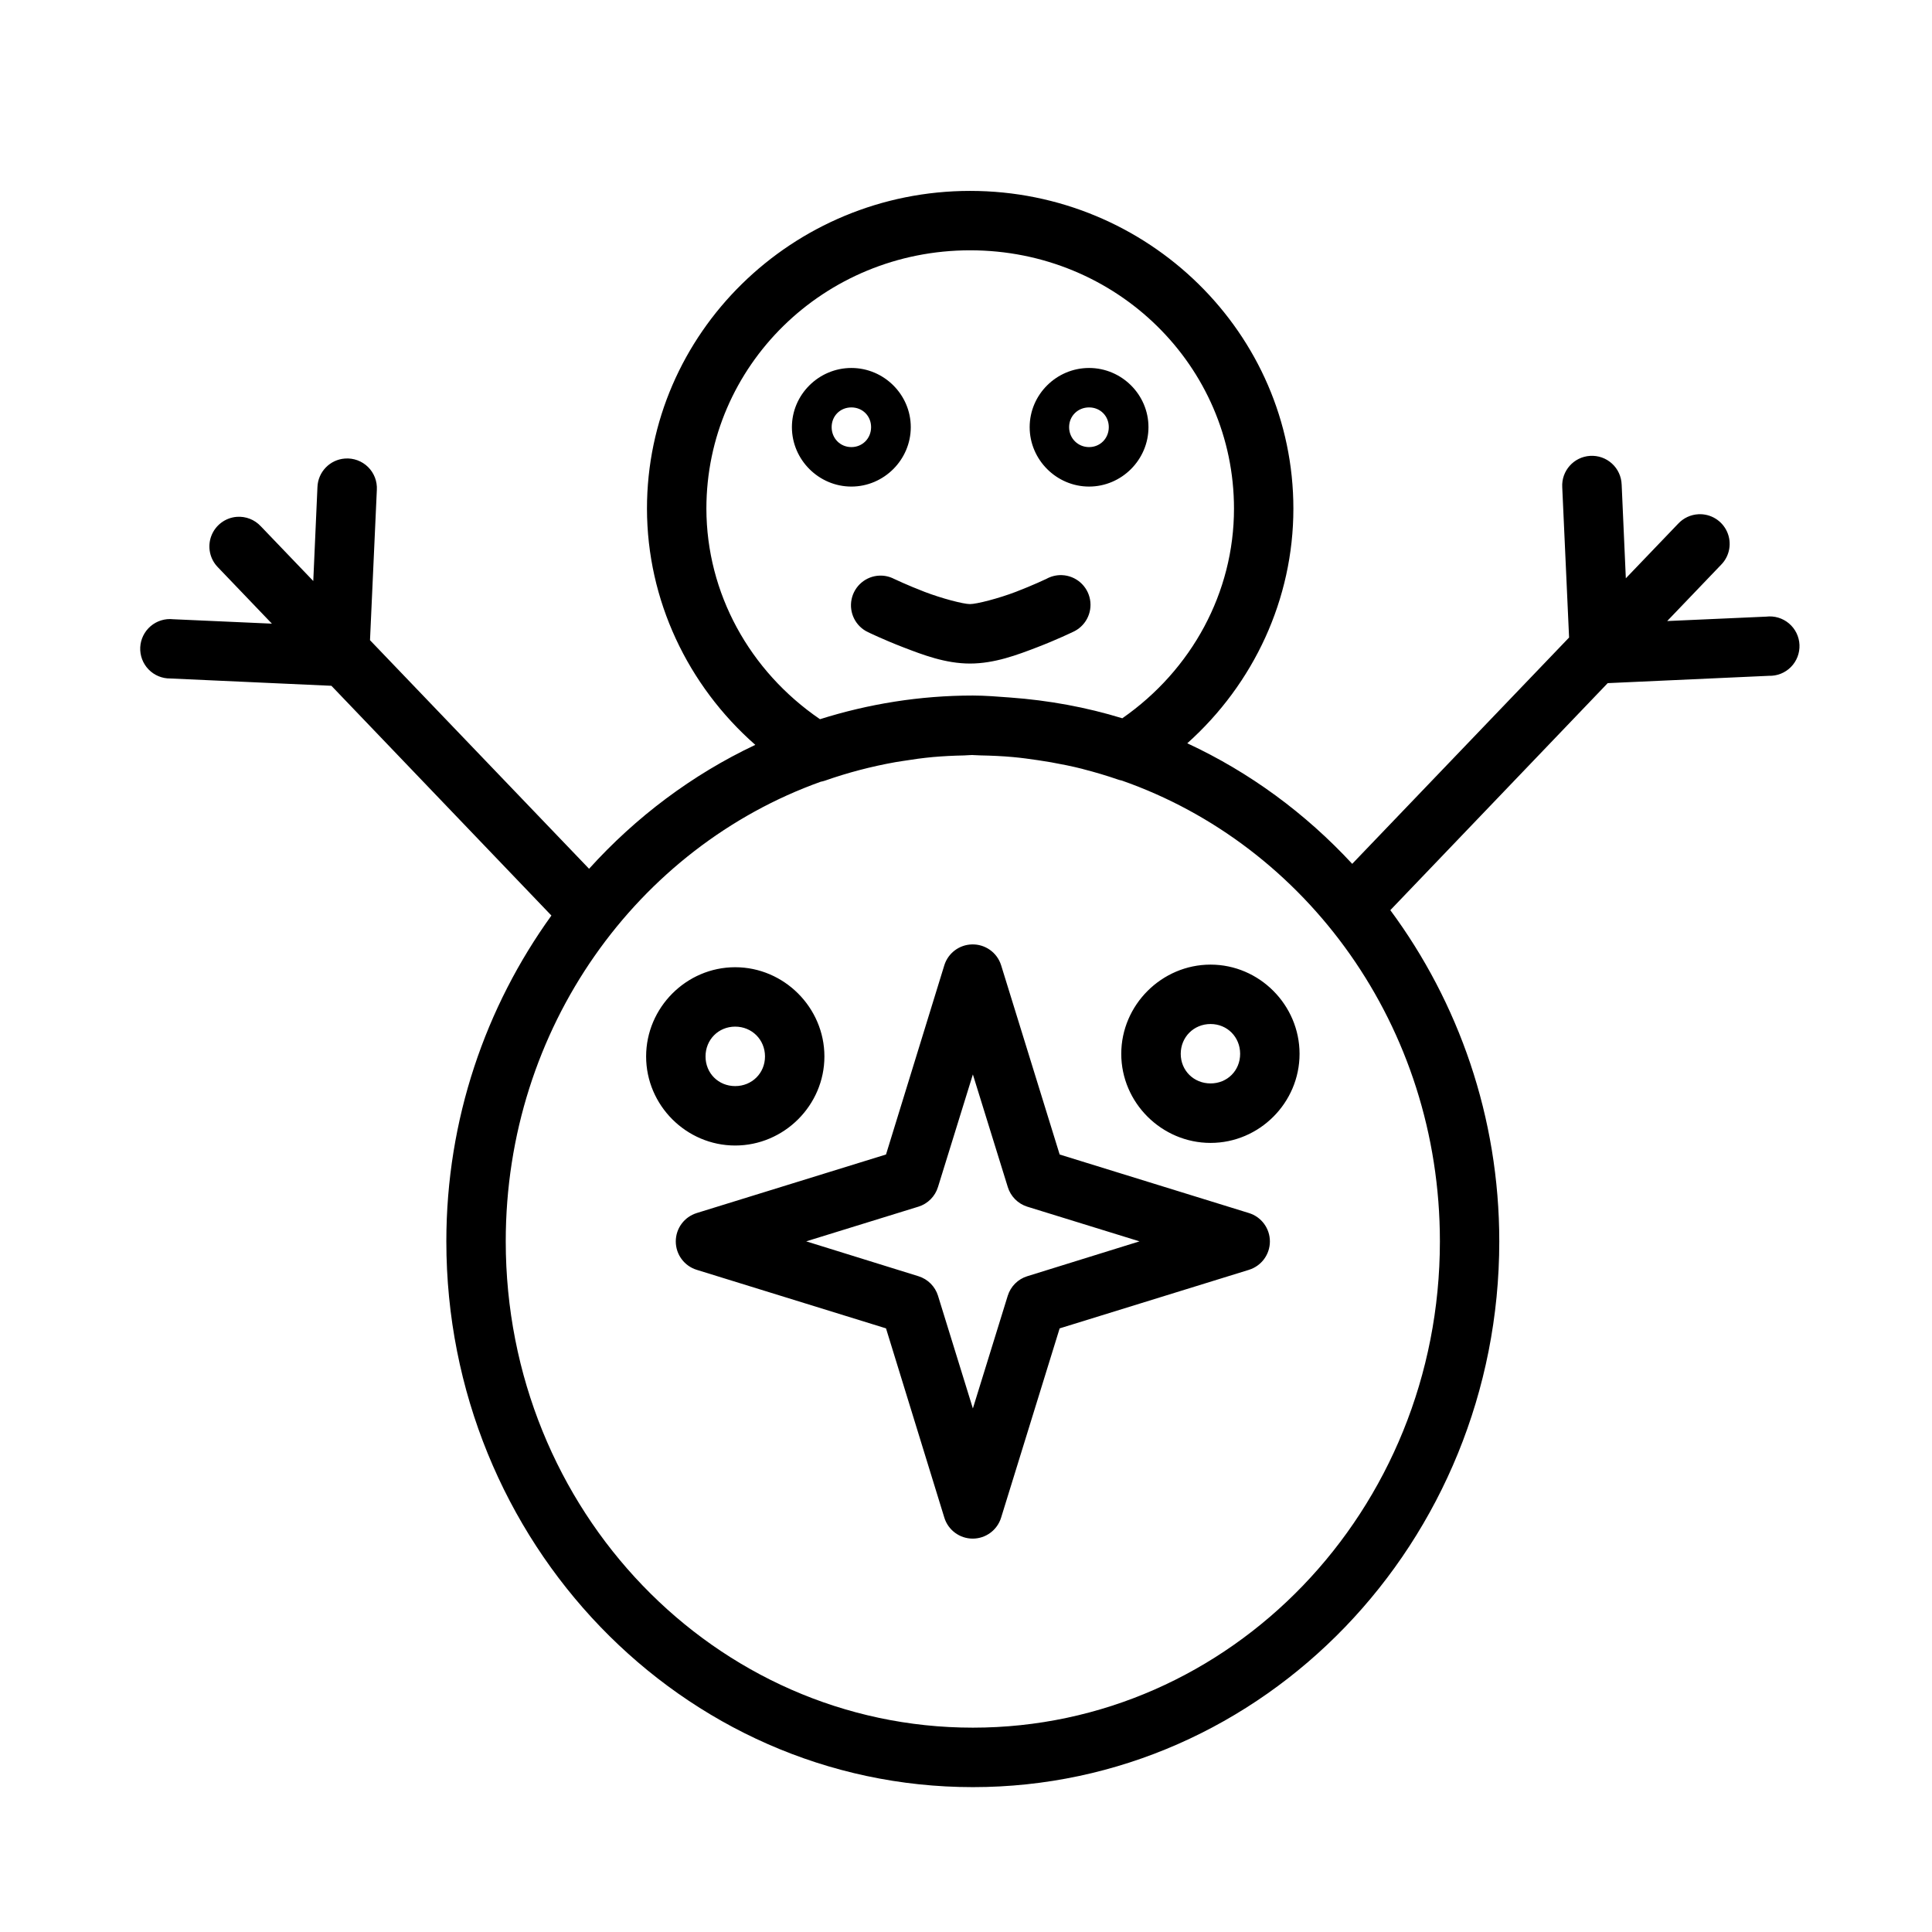 <?xml version="1.0" encoding="UTF-8"?>
<!-- Uploaded to: SVG Repo, www.svgrepo.com, Generator: SVG Repo Mixer Tools -->
<svg fill="#000000" width="800px" height="800px" version="1.1" viewBox="144 144 512 512" xmlns="http://www.w3.org/2000/svg">
 <path d="m401.11 194.59c-47.137-0.004-85.66 37.723-85.656 84.223v0.004 0.016c0.039 24.16 10.75 46.781 28.707 62.562-16.723 7.902-31.645 19.113-44.051 32.84l-58.055-60.578 1.812-39.836v-0.004c0.129-2.258-0.719-4.465-2.332-6.055-1.613-1.59-3.832-2.41-6.094-2.246-4.031 0.281-7.191 3.57-7.316 7.609l-1.105 24.848-13.898-14.5h-0.004c-1.633-1.766-3.981-2.688-6.379-2.504-3.047 0.242-5.68 2.227-6.75 5.09-1.07 2.863-0.387 6.09 1.754 8.27l14.312 14.945-26.168-1.168c-2.16-0.238-4.32 0.43-5.973 1.84-1.648 1.41-2.644 3.438-2.75 5.609-0.102 2.168 0.691 4.285 2.203 5.844 1.508 1.562 3.594 2.434 5.766 2.406l42.695 1.938 58.301 60.887c-17.41 24.148-27.844 53.988-27.844 86.348 0 79.629 62.41 144.63 139.53 144.63s139.51-65.004 139.51-144.63c0-32.996-10.836-63.387-28.875-87.777l57.609-60.164 42.68-1.938 0.008-0.004c2.195 0.078 4.32-0.766 5.863-2.328 1.543-1.559 2.367-3.691 2.269-5.887-0.094-2.191-1.102-4.242-2.777-5.66-1.676-1.418-3.867-2.074-6.047-1.805l-26.23 1.168 14.312-14.945h0.004c2.262-2.316 2.875-5.789 1.539-8.742-1.336-2.953-4.348-4.785-7.582-4.617-2.039 0.105-3.957 0.996-5.352 2.492l-13.883 14.484-1.105-24.832h-0.004c-0.066-2.133-0.992-4.144-2.57-5.578-1.574-1.434-3.664-2.168-5.793-2.035-4.332 0.266-7.633 3.984-7.379 8.32l1.812 39.82-57.473 59.977c-12.379-13.371-27.176-24.273-43.711-31.949 17.645-15.789 28.113-38.23 28.121-62.16 0.008-46.504-38.516-84.227-85.656-84.227zm0 15.746c38.785-0.004 69.918 30.648 69.91 68.48-0.004 22.199-11.191 42.719-29.598 55.535-9.527-2.926-19.492-4.758-29.75-5.504-3.269-0.238-6.527-0.523-9.855-0.523-14.102 0-27.688 2.234-40.512 6.273-18.676-12.758-30.066-33.41-30.105-55.797 0.004-37.828 31.129-68.469 69.91-68.465zm-31.488 31.18c-8.633 0-15.758 7.051-15.758 15.684s7.125 15.746 15.758 15.746c8.633 0 15.742-7.109 15.742-15.746 0-8.633-7.109-15.684-15.742-15.684zm62.992 0c-8.633 0-15.742 7.051-15.742 15.684s7.109 15.746 15.742 15.746c8.633 0 15.742-7.109 15.742-15.746 0-8.633-7.109-15.684-15.742-15.684zm-62.992 10.453c2.961 0 5.227 2.266 5.227 5.227 0 2.961-2.266 5.289-5.227 5.289-2.961 0-5.227-2.328-5.227-5.289 0-2.961 2.266-5.227 5.227-5.227zm62.992 0c2.961 0 5.227 2.266 5.227 5.227 0 2.961-2.266 5.289-5.227 5.289-2.961 0-5.289-2.328-5.289-5.289 0-2.961 2.328-5.227 5.289-5.227zm-7.18 44.449c-1.449-0.055-2.887 0.293-4.152 1 0 0-3.555 1.691-8.086 3.43-4.535 1.738-10.387 3.246-12.145 3.242-1.746 0-7.508-1.508-12.023-3.242-4.516-1.738-8.07-3.43-8.07-3.43h-0.004c-1.188-0.613-2.508-0.914-3.844-0.875-3.633 0.125-6.703 2.723-7.434 6.285-0.73 3.559 1.07 7.156 4.359 8.703 0 0 4.137 2.008 9.348 4.012 5.211 2.004 11.168 4.301 17.664 4.305 6.512 0.004 12.562-2.301 17.789-4.305 5.227-2.004 9.363-4.012 9.363-4.012 3.394-1.438 5.332-5.039 4.668-8.664-0.664-3.625-3.754-6.305-7.434-6.449zm-23.648 47.68c0.672 0 1.344 0.09 2.016 0.09 2.918 0.059 5.805 0.18 8.672 0.445 2.246 0.207 4.473 0.508 6.703 0.844 1.125 0.18 2.25 0.344 3.367 0.539 2.769 0.5 5.523 1.043 8.258 1.738 0.035 0.008 0.07 0.023 0.105 0.031 0.07 0.016 0.133 0.059 0.199 0.059 3.106 0.797 6.195 1.715 9.242 2.766h-0.004c0.305 0.098 0.613 0.18 0.926 0.238 48.953 17.117 84.316 65.117 84.316 122.11 0 71.438-55.492 128.89-123.77 128.89s-123.79-57.449-123.79-128.89c0-56.656 34.965-104.41 83.473-121.79 0.363-0.066 0.723-0.156 1.074-0.27 6.117-2.156 12.383-3.785 18.727-4.918 0.648-0.117 1.301-0.207 1.953-0.309 2.644-0.43 5.297-0.797 7.965-1.043 2.731-0.238 5.496-0.379 8.273-0.43 0.766-0.016 1.527-0.117 2.289-0.117zm-0.215 50.184c-3.367 0.082-6.312 2.305-7.316 5.519l-15.453 50.152-50.152 15.512v0.004c-3.309 1.016-5.562 4.066-5.562 7.523 0 3.461 2.254 6.512 5.562 7.527l50.152 15.512 15.453 50.152v0.004c1.016 3.305 4.066 5.562 7.523 5.562 3.461 0 6.512-2.258 7.527-5.562l15.512-50.152 50.152-15.512 0.004-0.004c3.305-1.016 5.562-4.066 5.562-7.527 0-3.457-2.258-6.508-5.562-7.523l-50.152-15.512-15.512-50.152-0.004-0.004c-1.051-3.363-4.211-5.617-7.734-5.519zm63.238 5.352c-12.949 0-23.664 10.695-23.664 23.648 0 12.949 10.711 23.602 23.664 23.602 12.949 0 23.586-10.652 23.586-23.602 0-12.949-10.637-23.648-23.586-23.648zm-125.98 0.691c-12.949 0-23.602 10.699-23.602 23.648 0 12.949 10.652 23.602 23.602 23.602s23.648-10.652 23.648-23.602c0-12.949-10.695-23.648-23.648-23.648zm125.98 15.051c4.441 0 7.84 3.461 7.84 7.902s-3.402 7.84-7.84 7.84c-4.441 0-7.902-3.402-7.902-7.84 0-4.441 3.461-7.902 7.902-7.902zm-125.98 0.691c4.441 0 7.902 3.461 7.902 7.902s-3.461 7.856-7.902 7.856c-4.441 0-7.856-3.414-7.856-7.856s3.414-7.902 7.856-7.902zm62.992 12.668 9.242 29.812v0.004c0.754 2.488 2.684 4.441 5.164 5.227l29.75 9.195-29.75 9.242v-0.004c-2.465 0.77-4.394 2.703-5.164 5.168l-9.242 29.875-9.242-29.875h0.004c-0.773-2.469-2.711-4.402-5.184-5.168l-29.75-9.242 29.75-9.195v0.004c2.488-0.777 4.426-2.734 5.184-5.227z"/>
</svg>